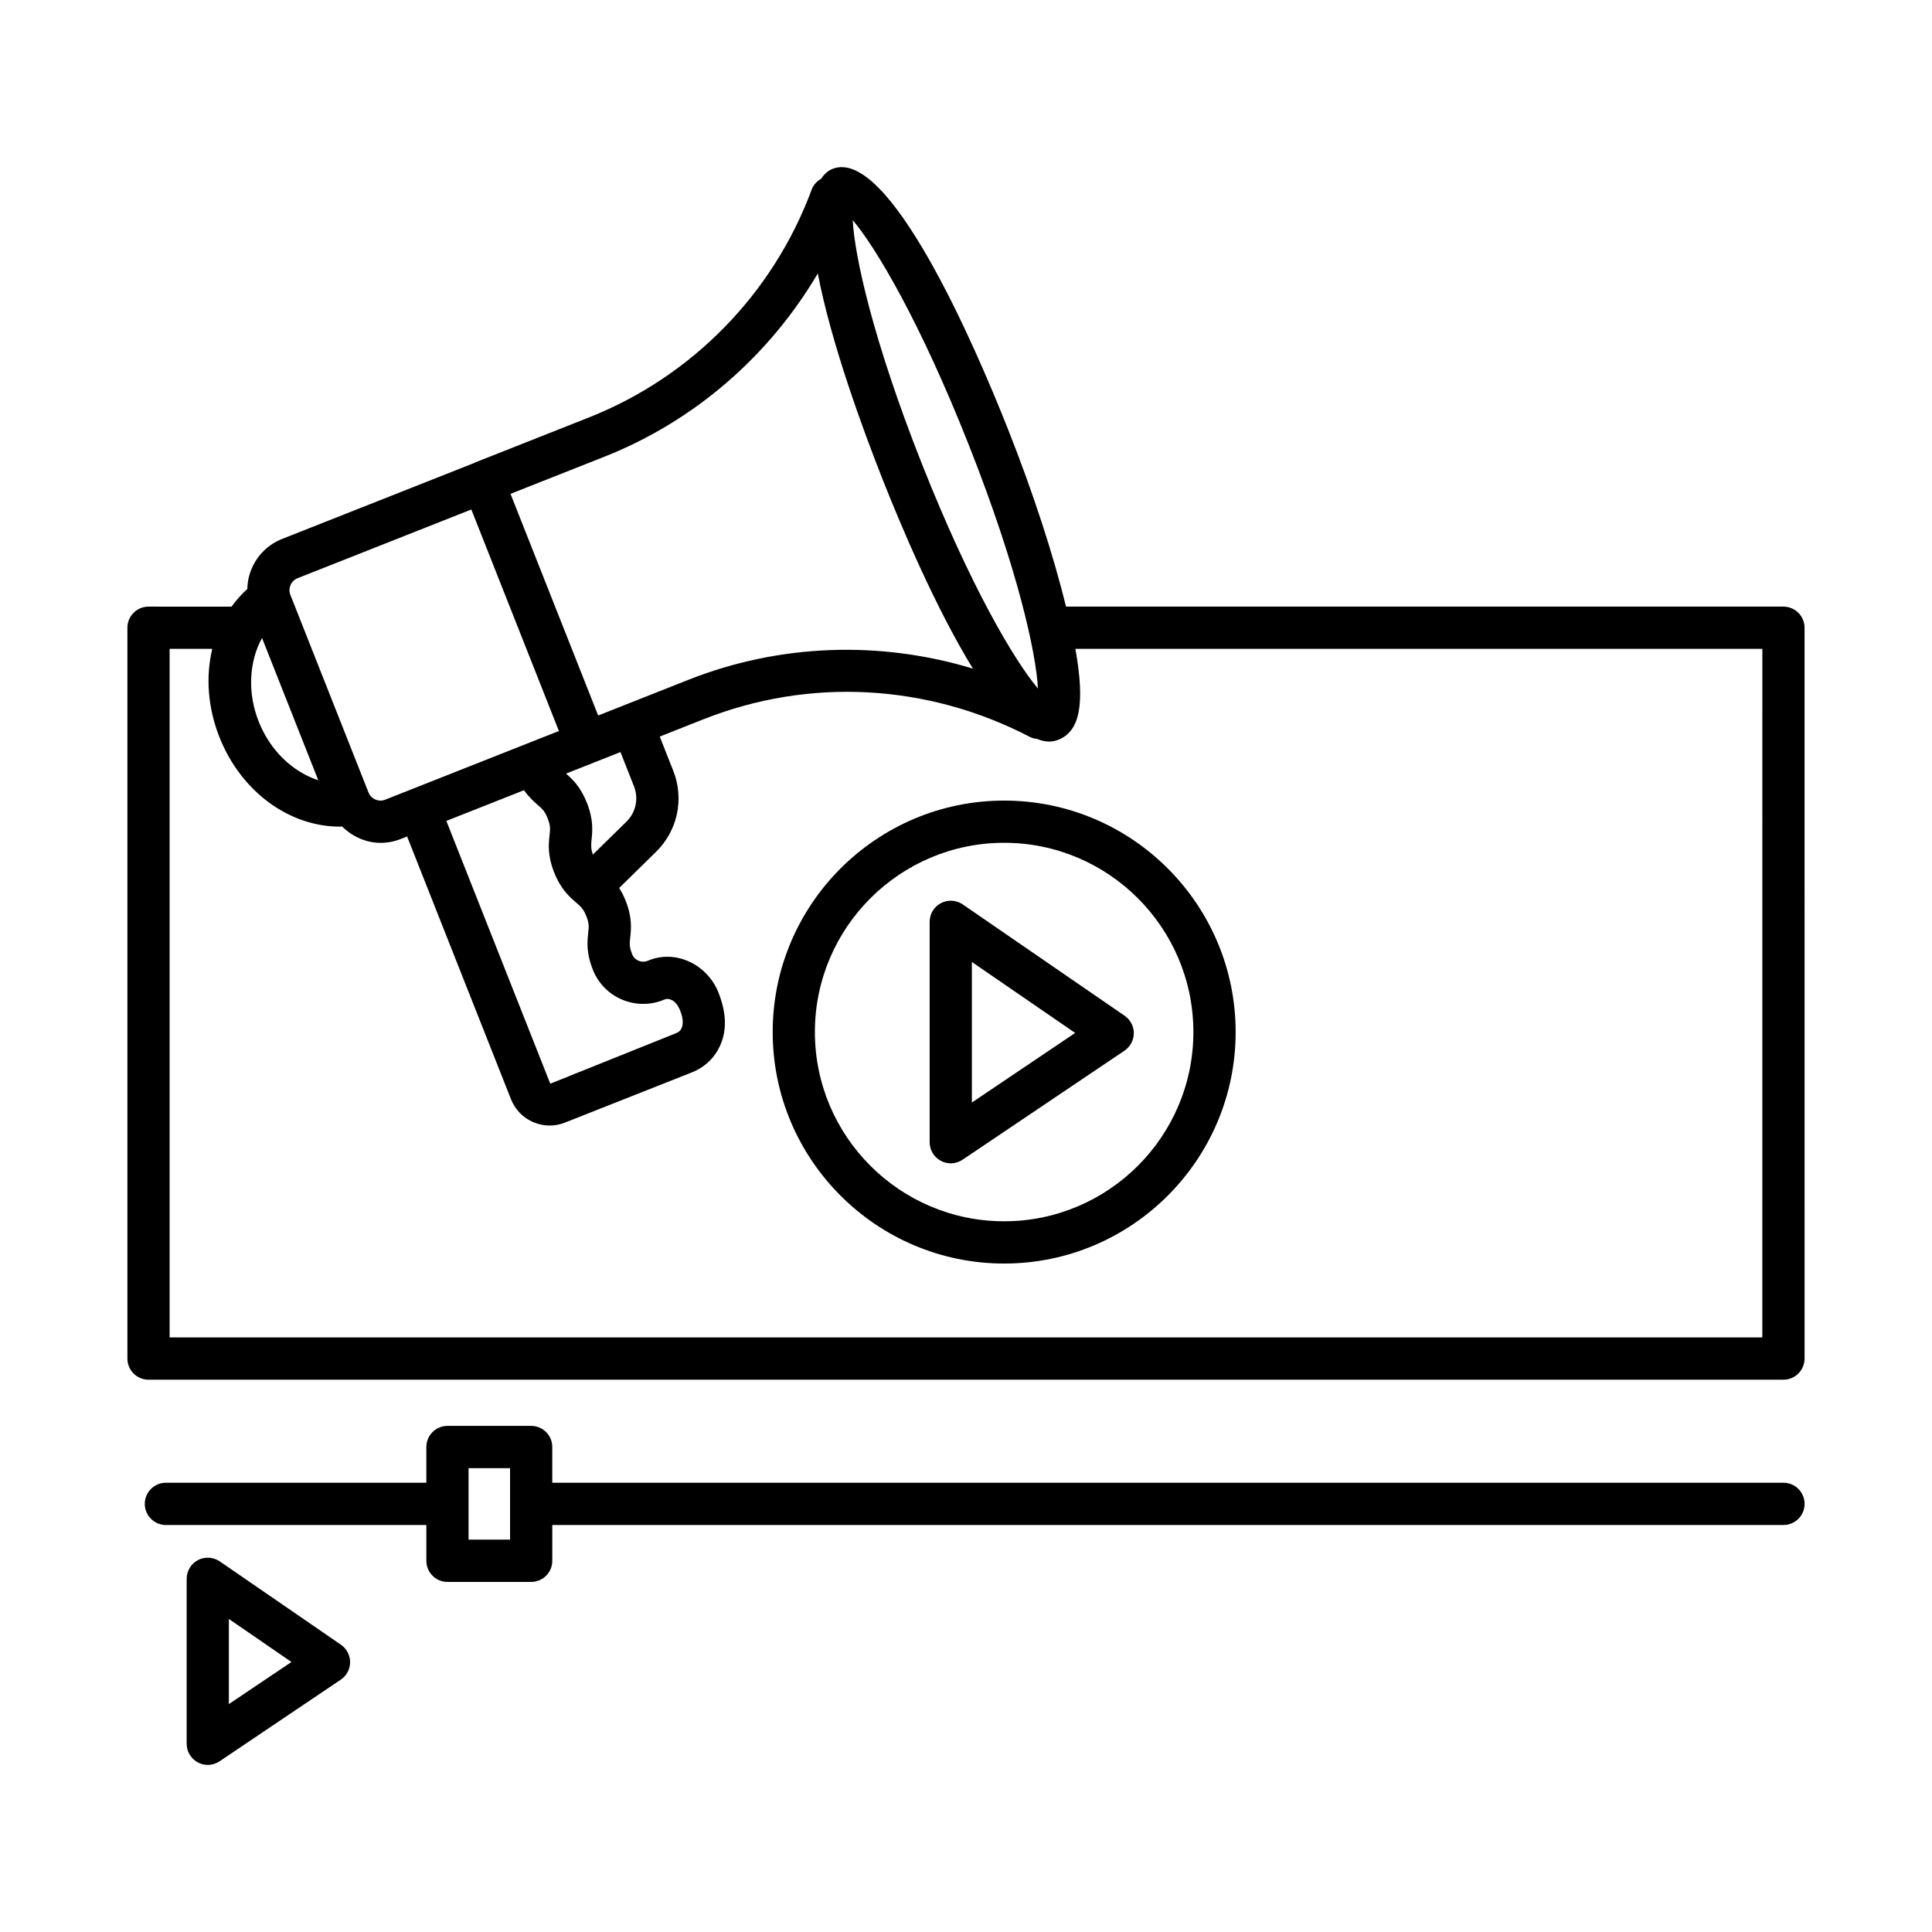<?xml version="1.0" encoding="UTF-8"?>
<!-- Uploaded to: ICON Repo, www.iconrepo.com, Generator: ICON Repo Mixer Tools -->
<svg fill="#000000" width="800px" height="800px" version="1.1" viewBox="144 144 512 512" xmlns="http://www.w3.org/2000/svg">
 <g>
  <path d="m616.63 304.76h-190.12c-3.34-13.602-8.625-29.938-15.348-46.934-8.992-22.746-31.691-75.027-46.547-69.066-1.285 0.508-2.238 1.477-3.047 2.637-1.074 0.633-1.988 1.562-2.457 2.828-10.211 27.594-31.746 49.617-59.105 60.43l-30.02 11.875c-0.059 0.023-0.098 0.074-0.156 0.102l-51.055 20.188c-3.633 1.434-6.488 4.199-8.039 7.785-0.762 1.754-1.148 3.609-1.191 5.469-1.559 1.426-2.969 2.981-4.184 4.691l-22.004-0.004c-3.086 0-5.594 2.508-5.594 5.594v193.68c0 3.086 2.508 5.602 5.594 5.602h433.27c3.086 0 5.602-2.512 5.602-5.602l-0.004-193.68c0-3.086-2.512-5.594-5.598-5.594zm-215.88-42.824c13.008 32.906 17.824 55.117 18.316 64.531-6.09-7.203-17.77-26.707-30.777-59.598-13.008-32.902-17.824-55.117-18.309-64.531 6.09 7.199 17.766 26.703 30.77 59.598zm-96.637 3.121c23.922-9.453 43.723-26.727 56.609-48.59 3.539 18.484 12.02 41.52 17.156 54.52 5.004 12.652 14.203 34.387 23.961 50.207-24.598-7.457-51.168-6.637-75.48 2.992l-23.84 9.43-23.227-58.742zm7.894 87.312c1.285 3.25 0.504 6.926-1.98 9.371l-8.922 8.746c-0.496-1.492-0.504-2.426-0.344-3.906 0.238-2.234 0.566-5.293-1.223-9.82-1.699-4.297-3.867-6.297-5.543-7.746l7.438-2.941 6.996-2.766zm-29.148 1.047c1.246 1.754 2.519 2.938 3.559 3.836 1.289 1.105 1.941 1.664 2.711 3.621 0.777 1.969 0.691 2.812 0.504 4.508-0.238 2.234-0.574 5.285 1.223 9.82 1.789 4.512 4.109 6.516 5.812 7.977 1.289 1.113 1.941 1.664 2.711 3.625 0.77 1.953 0.684 2.773 0.504 4.41-0.246 2.207-0.574 5.223 1.215 9.746 1.441 3.641 4.215 6.469 7.82 7.977 3.613 1.488 7.566 1.48 11.164-0.043 0.527-0.254 1.125-0.211 1.789 0.062 0.922 0.391 1.727 1.215 2.41 2.941 0.668 1.699 0.828 3.242 0.438 4.352-0.262 0.738-0.758 1.242-1.516 1.543l-33.379 13.398-27.539-69.637zm-61.859-54.371c0.363-0.84 1.031-1.488 1.883-1.824l46.023-18.199 23.207 58.703-46.02 18.195c-0.848 0.348-1.773 0.328-2.621-0.043-0.84-0.367-1.488-1.039-1.824-1.883l-20.691-52.332c-0.332-0.848-0.32-1.777 0.043-2.617zm-7.562 14.027 14.91 37.703c-6.68-2.176-12.727-7.793-15.793-15.555-3.074-7.75-2.5-15.996 0.883-22.148zm397.59 185.36h-422.08v-182.48h11.305c-1.754 7.32-1.219 15.52 1.895 23.391 5.703 14.414 18.465 23.723 31.906 23.723 0.203 0 0.41-0.035 0.609-0.039 2.731 2.688 6.348 4.336 10.191 4.336 1.781 0 3.598-0.328 5.356-1.023l1.676-0.664 27.539 69.648c1.715 4.316 5.867 6.953 10.25 6.953 1.34 0 2.695-0.246 4.016-0.766l33.633-13.305c3.785-1.488 6.609-4.41 7.957-8.223 1.305-3.699 1.105-7.914-0.887-12.961-1.496-3.777-4.481-6.828-8.195-8.379-3.441-1.441-7.148-1.453-10.488-0.043-0.793 0.336-1.68 0.348-2.465 0.016-0.801-0.336-1.414-0.965-1.727-1.762-0.77-1.953-0.684-2.773-0.504-4.41 0.246-2.207 0.574-5.223-1.215-9.746-0.531-1.348-1.117-2.418-1.715-3.371l9.785-9.59c5.711-5.606 7.5-14.035 4.555-21.469l-3.586-9.066 11.645-4.606c27.945-11.07 59.254-9.453 86.461 4.699 0.613 0.32 1.25 0.461 1.879 0.527 1.078 0.43 2.137 0.703 3.164 0.703 0.832 0 1.652-0.152 2.457-0.465 5.75-2.277 7.156-9.422 4.547-24.105h182.05l-0.008 182.48z"/>
  <path d="m616.63 536.94h-326.27v-9.465c0-3.086-2.508-5.602-5.594-5.602h-22.188c-3.086 0-5.594 2.512-5.594 5.602v9.465h-69.023c-3.086 0-5.594 2.512-5.594 5.602 0 3.086 2.508 5.602 5.594 5.602h69.027v9.48c0 3.086 2.508 5.602 5.594 5.602h22.188c3.086 0 5.594-2.512 5.594-5.602v-9.48h326.27c3.086 0 5.602-2.512 5.602-5.602 0-3.09-2.516-5.602-5.602-5.602zm-337.46 15.078h-11v-18.945h11z"/>
  <path d="m348.77 417.5c0 33.828 27.52 61.352 61.344 61.352 33.824 0 61.344-27.52 61.344-61.352 0-33.824-27.52-61.336-61.344-61.336-33.82 0-61.344 27.512-61.344 61.336zm111.49 0c0 27.656-22.496 50.152-50.145 50.152-27.656 0-50.16-22.496-50.16-50.152 0-27.652 22.5-50.152 50.16-50.152 27.648 0 50.145 22.5 50.145 50.152z"/>
  <path d="m393.36 383.34c-1.844 0.969-2.992 2.875-2.992 4.949v58.406c0 2.062 1.141 3.961 2.965 4.945 0.828 0.438 1.727 0.656 2.629 0.656 1.094 0 2.184-0.328 3.129-0.957l42.906-28.898c1.531-1.039 2.457-2.758 2.473-4.617 0-1.859-0.902-3.59-2.43-4.637l-42.906-29.508c-1.719-1.18-3.957-1.301-5.773-0.34zm8.195 15.59 27.371 18.812-27.371 18.438z"/>
  <path d="m202.23 557.78c-1.715-1.16-3.953-1.297-5.769-0.34-1.844 0.969-2.992 2.883-2.992 4.957v43.719c0 2.062 1.141 3.961 2.965 4.945 0.828 0.438 1.727 0.656 2.629 0.656 1.094 0 2.184-0.328 3.129-0.957l32.121-21.633c1.535-1.039 2.457-2.758 2.465-4.617s-0.895-3.59-2.426-4.644zm2.422 37.82v-22.562l16.586 11.406z"/>
 </g>
</svg>